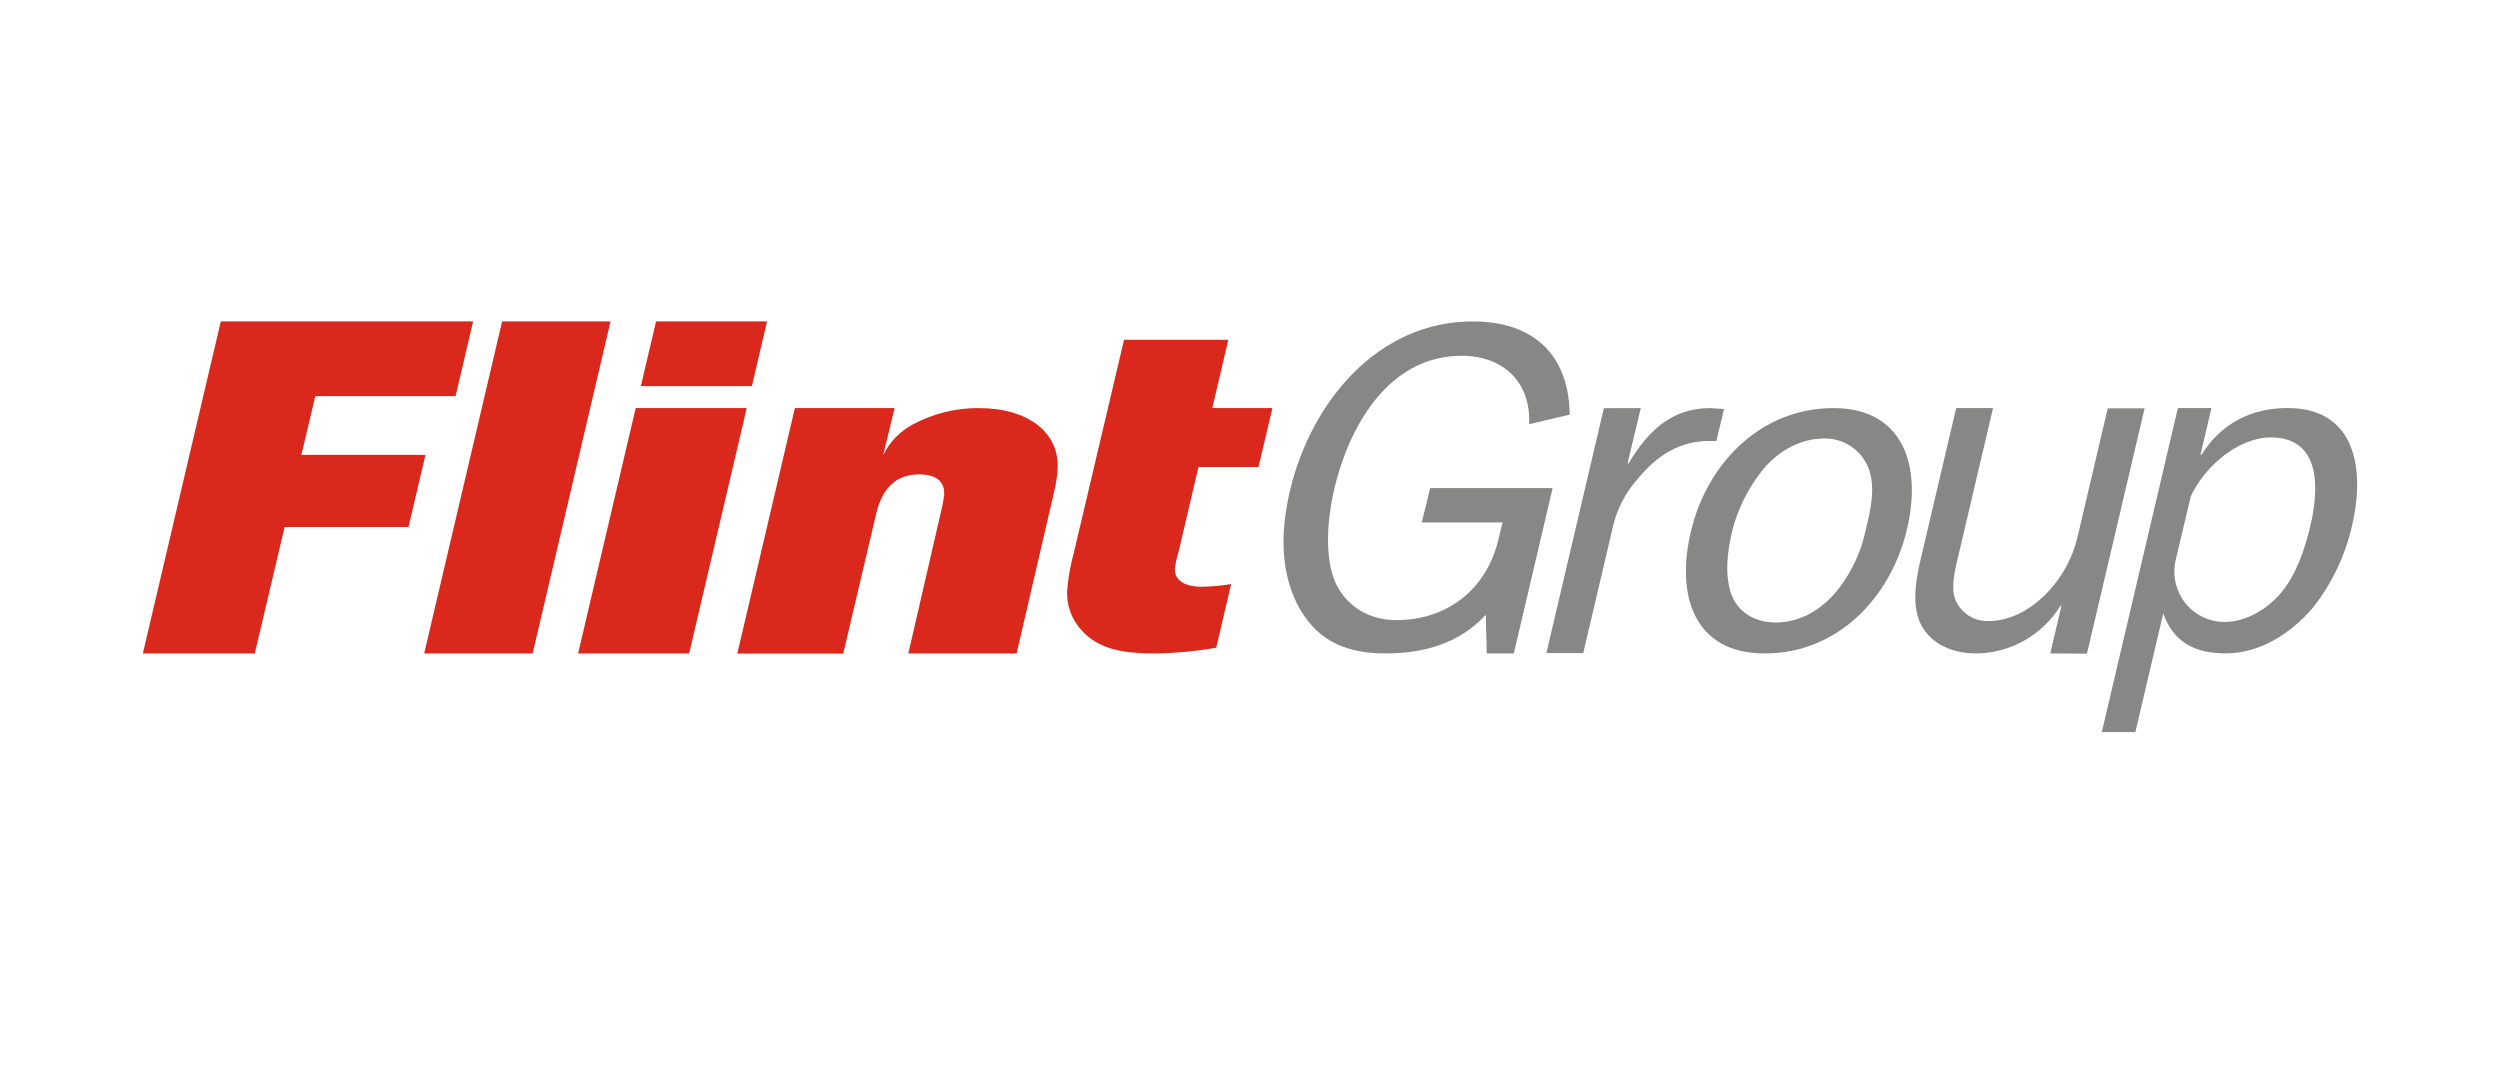 <?xml version="1.0" encoding="UTF-8"?> <svg xmlns="http://www.w3.org/2000/svg" width="140" height="60" viewBox="0 0 140 60" fill="none"><g clip-path="url(#clip0_312_283)"><path d="M84.773 36.593H83.258L83.203 34.433C81.653 36.115 79.571 36.593 77.585 36.593C75.149 36.593 73.59 35.719 72.611 33.763C71.696 31.868 71.702 29.688 72.268 27.359C73.44 22.55 77.115 18 82.481 18C85.946 18 87.86 19.936 87.906 23.22L85.631 23.755C85.741 21.458 84.237 19.924 81.855 19.924C77.75 19.924 75.57 23.886 74.75 27.251C74.366 28.826 74.202 30.695 74.597 32.107C75.039 33.656 76.393 34.727 78.194 34.727C81 34.727 83.218 33.047 83.896 30.27L84.141 29.257H79.621L80.091 27.333H86.947L84.773 36.593Z" fill="#878785"></path><path d="M91.884 22.853L91.142 25.956H91.197C92.297 24.113 93.619 22.853 95.79 22.853L96.546 22.905L96.116 24.695H95.695C94.104 24.695 92.808 25.47 91.705 26.829C91.021 27.59 90.544 28.517 90.319 29.519L88.662 36.572H86.598L89.817 22.858L91.884 22.853Z" fill="#878785"></path><path d="M94.71 29.682C95.628 25.918 98.622 22.853 102.672 22.853C106.616 22.853 107.649 26.131 106.774 29.708C105.851 33.492 102.903 36.593 98.824 36.593C94.8 36.593 93.835 33.257 94.71 29.682ZM103.007 32.91C103.731 31.959 104.234 30.855 104.479 29.682C104.791 28.398 105.039 27.257 104.618 26.163C104.409 25.668 104.056 25.25 103.605 24.963C103.154 24.676 102.627 24.535 102.095 24.559C100.799 24.559 99.45 25.307 98.582 26.483C97.851 27.433 97.318 28.522 97.014 29.685C96.725 30.91 96.59 32.084 96.913 33.152C97.236 34.22 98.215 34.861 99.433 34.861C100.81 34.861 102.072 34.139 103.007 32.913" fill="#878785"></path><path d="M114.814 36.593L115.444 33.917H115.392C114.894 34.724 114.204 35.392 113.383 35.859C112.563 36.327 111.64 36.579 110.698 36.593C109.373 36.593 108.221 36.112 107.626 35.073C107 33.952 107.285 32.415 107.626 31.027L109.546 22.853H111.61L109.69 31.027C109.503 31.801 109.243 32.803 109.468 33.498C109.606 33.881 109.86 34.21 110.193 34.44C110.527 34.67 110.923 34.788 111.327 34.779C112.441 34.779 113.515 34.273 114.445 33.391C115.415 32.459 116.087 31.255 116.373 29.935L118.033 22.867H120.097L116.87 36.607L114.814 36.593Z" fill="#878785"></path><path d="M119.581 40.997H117.701L121.962 22.85H123.842L123.227 25.47H123.282C124.405 23.679 126.102 22.85 128.111 22.85C131.864 22.85 132.476 26.189 131.714 29.437C131.332 31.125 130.576 32.704 129.503 34.054C128.212 35.551 126.475 36.59 124.65 36.59C122.826 36.59 121.691 35.9 121.142 34.351L119.581 40.997ZM121.87 31.233C121.751 31.656 121.731 32.102 121.813 32.533C121.894 32.965 122.075 33.372 122.34 33.721C122.605 34.07 122.947 34.352 123.339 34.544C123.731 34.737 124.162 34.834 124.598 34.829C125.738 34.829 126.965 34.136 127.756 33.175C128.622 32.133 129.07 30.718 129.364 29.516C129.904 27.301 129.942 24.497 127.17 24.497C125.346 24.497 123.466 26.11 122.684 27.79L121.87 31.233Z" fill="#878785"></path><path fill-rule="evenodd" clip-rule="evenodd" d="M44.513 22.853H50.099L49.453 25.499C49.81 24.76 50.391 24.155 51.113 23.773C52.252 23.159 53.525 22.843 54.816 22.853C57.545 22.853 59.309 24.189 59.23 26.224C59.202 26.694 59.129 27.161 59.014 27.618L56.93 36.593H50.867L52.669 28.771C52.759 28.421 52.828 28.066 52.874 27.708C52.903 26.957 52.432 26.567 51.456 26.567C50.224 26.567 49.415 27.292 49.066 28.771L47.221 36.601H41.289L44.513 22.853Z" fill="#DA291C"></path><path fill-rule="evenodd" clip-rule="evenodd" d="M41.817 22.853L38.592 36.593H32.374L35.599 22.85L41.817 22.853Z" fill="#DA291C"></path><path fill-rule="evenodd" clip-rule="evenodd" d="M42.954 18L42.105 21.624H35.887L36.739 18H42.954Z" fill="#DA291C"></path><path fill-rule="evenodd" clip-rule="evenodd" d="M34.19 18L29.828 36.593H23.754L28.119 18H34.19Z" fill="#DA291C"></path><path fill-rule="evenodd" clip-rule="evenodd" d="M23.826 25.473L22.876 29.513H15.939L14.267 36.593H8L12.365 18H26.493L25.512 22.183H17.657L16.877 25.473H23.826Z" fill="#DA291C"></path><path fill-rule="evenodd" clip-rule="evenodd" d="M67.115 26.151H70.475L71.257 22.85H67.888L68.786 19.028H62.946L60.14 30.934C59.953 31.609 59.829 32.3 59.767 32.998C59.734 33.42 59.79 33.844 59.931 34.243C60.072 34.642 60.294 35.006 60.584 35.312C61.425 36.232 62.579 36.593 64.626 36.593C65.793 36.583 66.958 36.474 68.108 36.27L68.945 32.706C68.403 32.798 67.855 32.849 67.305 32.858C66.329 32.858 65.769 32.494 65.795 31.851C65.829 31.539 65.895 31.232 65.992 30.934L67.115 26.151Z" fill="#DA291C"></path></g><defs><clipPath id="clip0_312_283"><rect width="124" height="23" fill="white" transform="translate(8 18)"></rect></clipPath></defs></svg> 